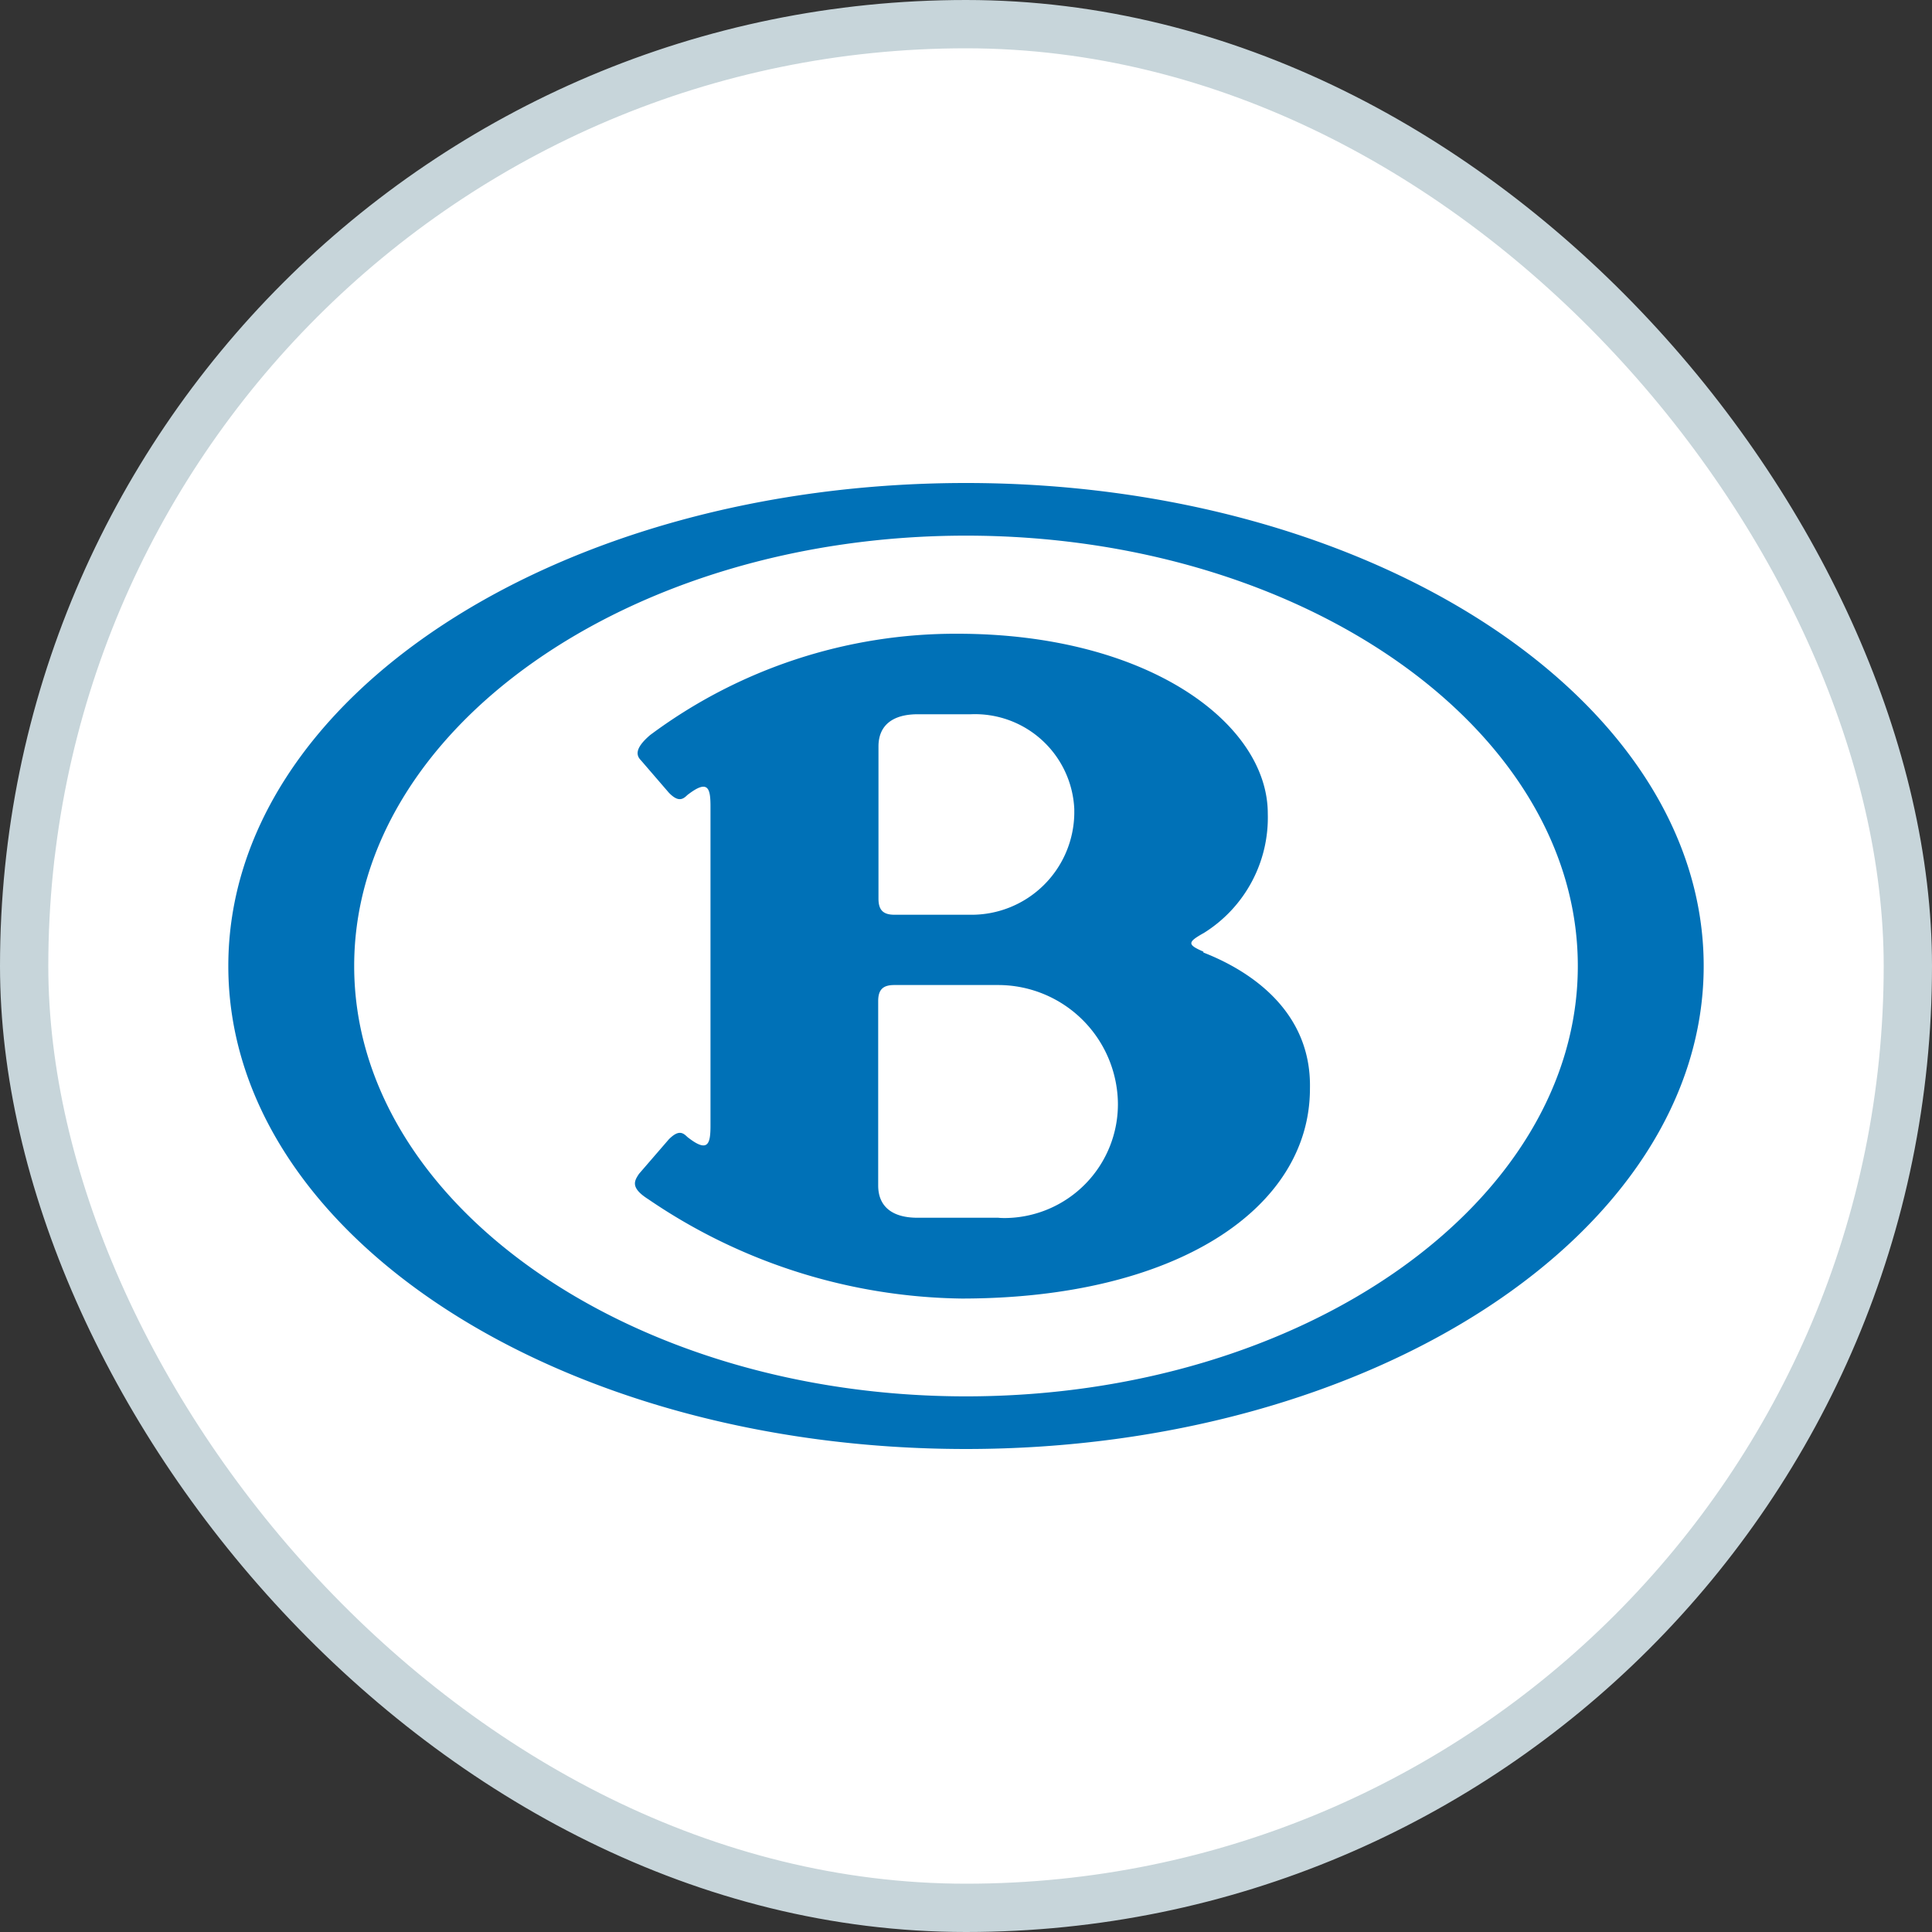 <svg width="40" height="40" fill="none" xmlns="http://www.w3.org/2000/svg"><rect width="100%" height="100%" fill="#333333" stroke="none"/><g clip-path="url(#SNCB__a)"><rect x=".5" y=".5" width="39" height="39" rx="19.5" fill="#fff" stroke="#C7D5DA"/><path fill-rule="evenodd" clip-rule="evenodd" d="M7.333 20c0 4.897 5.697 8.91 12.667 8.91 6.988 0 12.667-4.013 12.667-8.91S26.987 11.09 20 11.09c-6.988 0-12.667 4.013-12.667 8.91Zm-2.606 0c0-5.564 6.849-10 15.273-10s15.273 4.485 15.273 10S28.424 30 20 30 4.727 25.564 4.727 20Zm14.267 5.212h1.673c.054.006.103.006.151.006a2.356 2.356 0 0 0 2.327-2.388 2.481 2.481 0 0 0-2.478-2.436h-2.152c-.236 0-.333.097-.333.333v3.818c0 .43.285.667.812.667ZM19 14.788c-.527 0-.812.236-.812.666v3.152c0 .236.097.333.333.333h1.576a2.127 2.127 0 0 0 2.145-2.097v-.09a2.058 2.058 0 0 0-2.145-1.964H19Zm5.915 4.533c-.333.188-.333.236 0 .382v.018c.86.334 2.243 1.146 2.206 2.818 0 2.485-2.775 4.346-7.212 4.346a11.763 11.763 0 0 1-6.485-2.055c-.382-.242-.29-.382-.194-.527l.618-.715c.194-.194.285-.146.382-.049.43.34.48.146.48-.236v-6.606c0-.382-.05-.57-.48-.236-.097.097-.194.145-.382-.049l-.575-.667c-.097-.097-.146-.242.188-.527a10.586 10.586 0 0 1 6.363-2.097c3.946 0 6.424 1.86 6.424 3.721a2.814 2.814 0 0 1-1.333 2.48Z" fill="#0071B7"/></g><defs><clipPath id="SNCB__a"><path fill="#fff" d="M0 0h40v40H0z"/></clipPath></defs></svg>